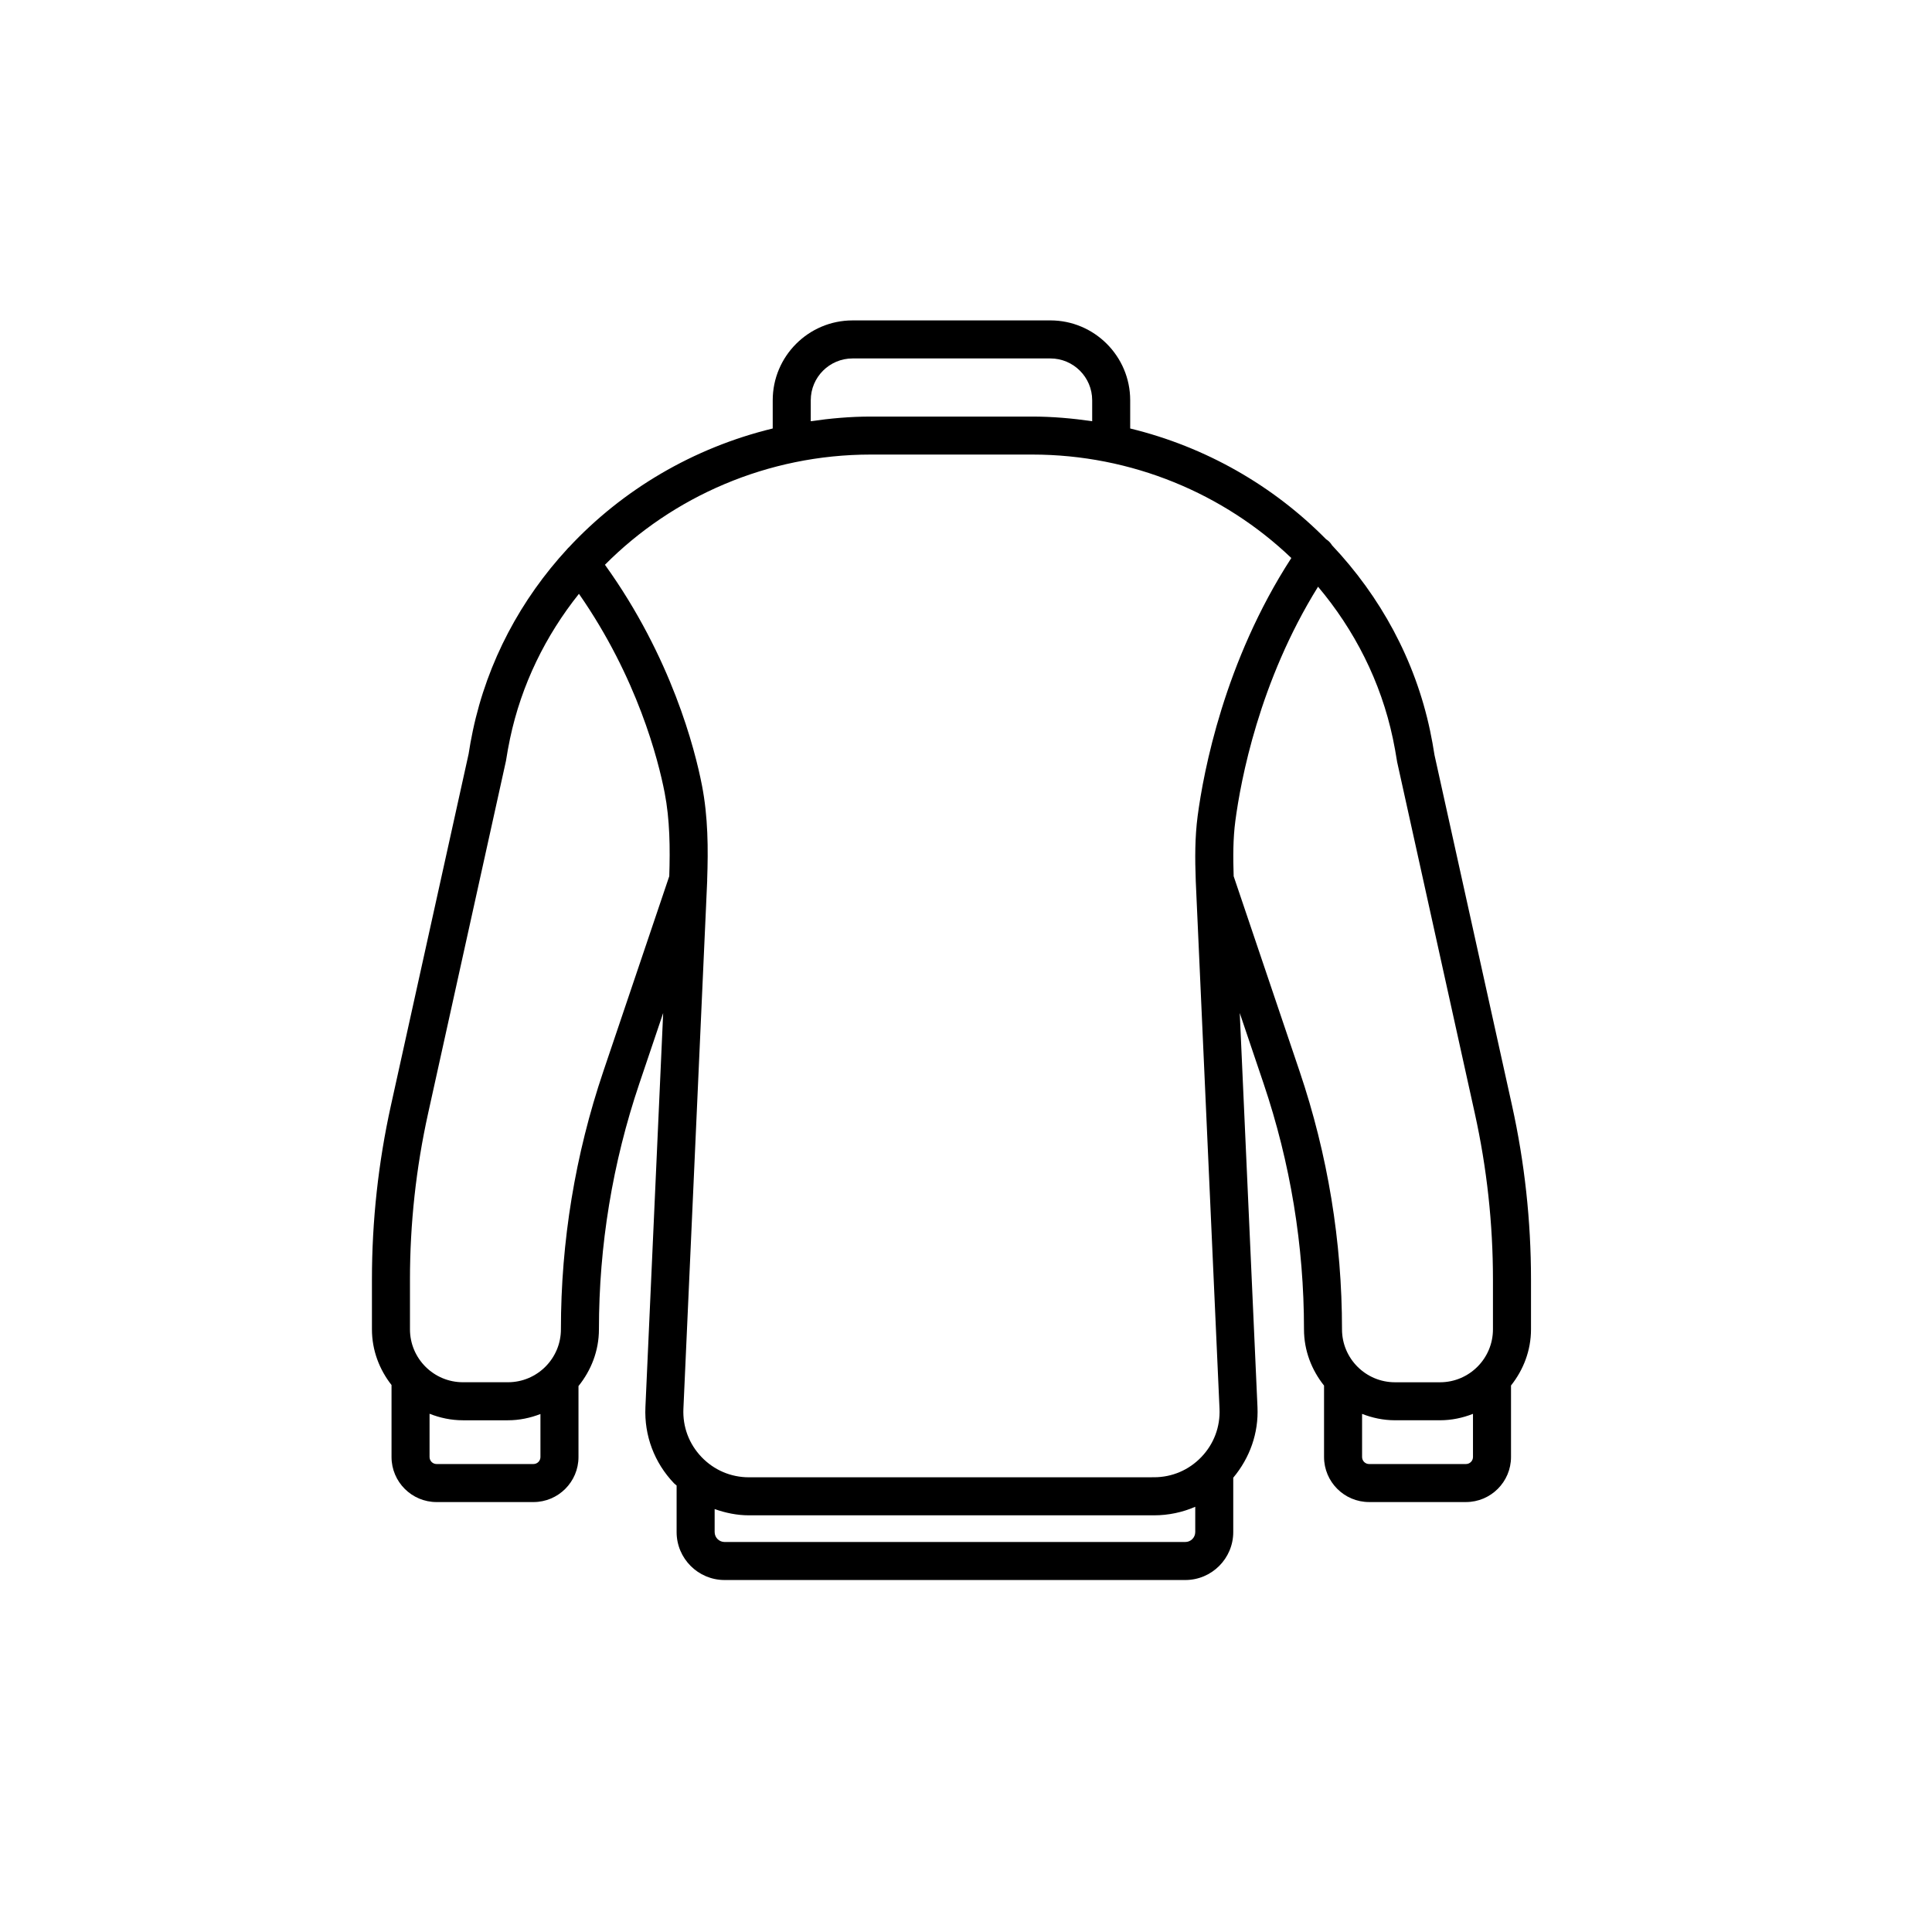 <?xml version="1.0" encoding="UTF-8"?>
<!-- Uploaded to: ICON Repo, www.svgrepo.com, Generator: ICON Repo Mixer Tools -->
<svg fill="#000000" width="800px" height="800px" version="1.1" viewBox="144 144 512 512" xmlns="http://www.w3.org/2000/svg">
 <path d="m524.16 344.1c-0.336-2.168-0.723-4.316-1.172-6.445-3.977-18.848-13.219-35.629-25.98-49.141-0.355-0.574-0.816-1.094-1.406-1.5-0.039-0.027-0.086-0.027-0.125-0.055-13.98-14.207-31.949-24.547-51.965-29.406v-7.488c0-11.664-9.492-21.156-21.156-21.156l-52.422 0.004c-11.664 0-21.156 9.492-21.156 21.156v7.484c-21.035 5.106-39.844 16.234-54.102 31.578-0.016 0.012-0.039 0.016-0.055 0.027-0.098 0.074-0.141 0.184-0.23 0.266-12.309 13.348-21.199 29.812-25.086 48.23-0.449 2.129-0.84 4.277-1.113 6.125l-20.594 93.172c-3.34 15.109-5.031 30.613-5.031 46.082v13.254c0 5.586 1.988 10.672 5.191 14.762v19.078c0 6.582 5.356 11.938 11.938 11.938h25.672c6.582 0 11.938-5.352 11.938-11.938v-18.805c3.336-4.137 5.418-9.32 5.418-15.035 0-22.199 3.606-44.113 10.711-65.141l6.312-18.68-4.703 104.42c-0.344 7.559 2.352 14.734 7.582 20.207 0.211 0.219 0.469 0.371 0.684 0.586v12.336c0 7.008 5.699 12.707 12.707 12.707h122.1c7.008 0 12.707-5.703 12.707-12.707v-14.406c4.394-5.266 6.734-11.801 6.422-18.719l-4.699-104.43 6.312 18.68c7.106 21.031 10.711 42.953 10.711 65.145 0 5.656 2.039 10.797 5.316 14.914v18.926c0 6.582 5.356 11.938 11.938 11.938h25.672c6.582 0 11.938-5.352 11.938-11.938v-18.953c3.266-4.113 5.297-9.242 5.297-14.887v-13.254c0-15.469-1.691-30.973-5.031-46.082zm-165.3-94.031c0-6.109 4.969-11.078 11.078-11.078h52.422c6.109 0 11.078 4.969 11.078 11.078v5.559c-5.211-0.758-10.508-1.234-15.898-1.234h-42.785c-5.391 0-10.688 0.477-15.898 1.234zm-16.383 285.43c-4.793 0-9.254-1.91-12.566-5.371-3.312-3.465-5.016-8.004-4.801-12.793l5.551-123.24 0.449-9.859c0.023-0.512 0.043-1.031 0.066-1.547l0.242-5.379c0-0.031-0.012-0.055-0.012-0.086 0.293-8.285 0.25-16.715-1.375-25.074-1.871-9.629-8.07-33.949-25.715-58.48 17.953-18.074 43.117-29.207 70.441-29.207h42.785c26.422 0 50.855 10.387 68.676 27.418-17.789 27.434-23.277 56.684-24.82 68.324-0.754 5.688-0.723 11.43-0.512 17.074 0 0.012-0.004 0.016-0.004 0.027l0.129 2.856c0.035 0.77 0.062 1.543 0.102 2.309l0.293 6.445 5.781 128.41c0.215 4.789-1.488 9.328-4.801 12.793s-7.773 5.371-12.566 5.371zm-57.109-3.516h-25.672c-1.027 0-1.859-0.836-1.859-1.859v-11.465c2.742 1.086 5.711 1.73 8.836 1.73h11.941c3.043 0 5.926-0.625 8.609-1.66v11.395c0.004 1.023-0.828 1.859-1.855 1.859zm18.523-104.07c-7.457 22.066-11.242 45.07-11.242 68.367 0 7.734-6.293 14.027-14.031 14.027h-11.941c-7.738 0-14.031-6.293-14.031-14.027v-13.254c0-14.734 1.613-29.512 4.793-43.906l20.652-93.488c0.305-1.984 0.664-3.949 1.074-5.902 3.023-14.324 9.438-27.316 18.262-38.363 15.504 22.277 21.016 43.984 22.711 52.707 1.387 7.129 1.465 14.652 1.223 22.137zm154.23 124.73h-122.1c-1.453 0-2.633-1.18-2.633-2.633v-6.09c2.891 1.016 5.922 1.656 9.09 1.656h107.34c3.836 0 7.535-0.789 10.934-2.266v6.699c0 1.449-1.18 2.633-2.633 2.633zm30.285-124.73-17.473-51.703c-0.168-4.977-0.176-9.965 0.449-14.672 1.41-10.648 6.305-36.961 21.914-62.051 9.633 11.438 16.637 25.094 19.832 40.246 0.41 1.953 0.77 3.922 1.133 6.223l20.594 93.172c3.18 14.395 4.793 29.172 4.793 43.906v13.254c0 7.734-6.293 14.027-14.031 14.027h-11.941c-7.738 0-14.031-6.293-14.031-14.027 0.004-23.297-3.777-46.297-11.238-68.375zm44.09 104.07h-25.672c-1.027 0-1.859-0.836-1.859-1.859v-11.43c2.711 1.059 5.633 1.691 8.715 1.691h11.941c3.086 0 6.016-0.637 8.734-1.699v11.434c0 1.027-0.832 1.863-1.859 1.863z"/>
</svg>